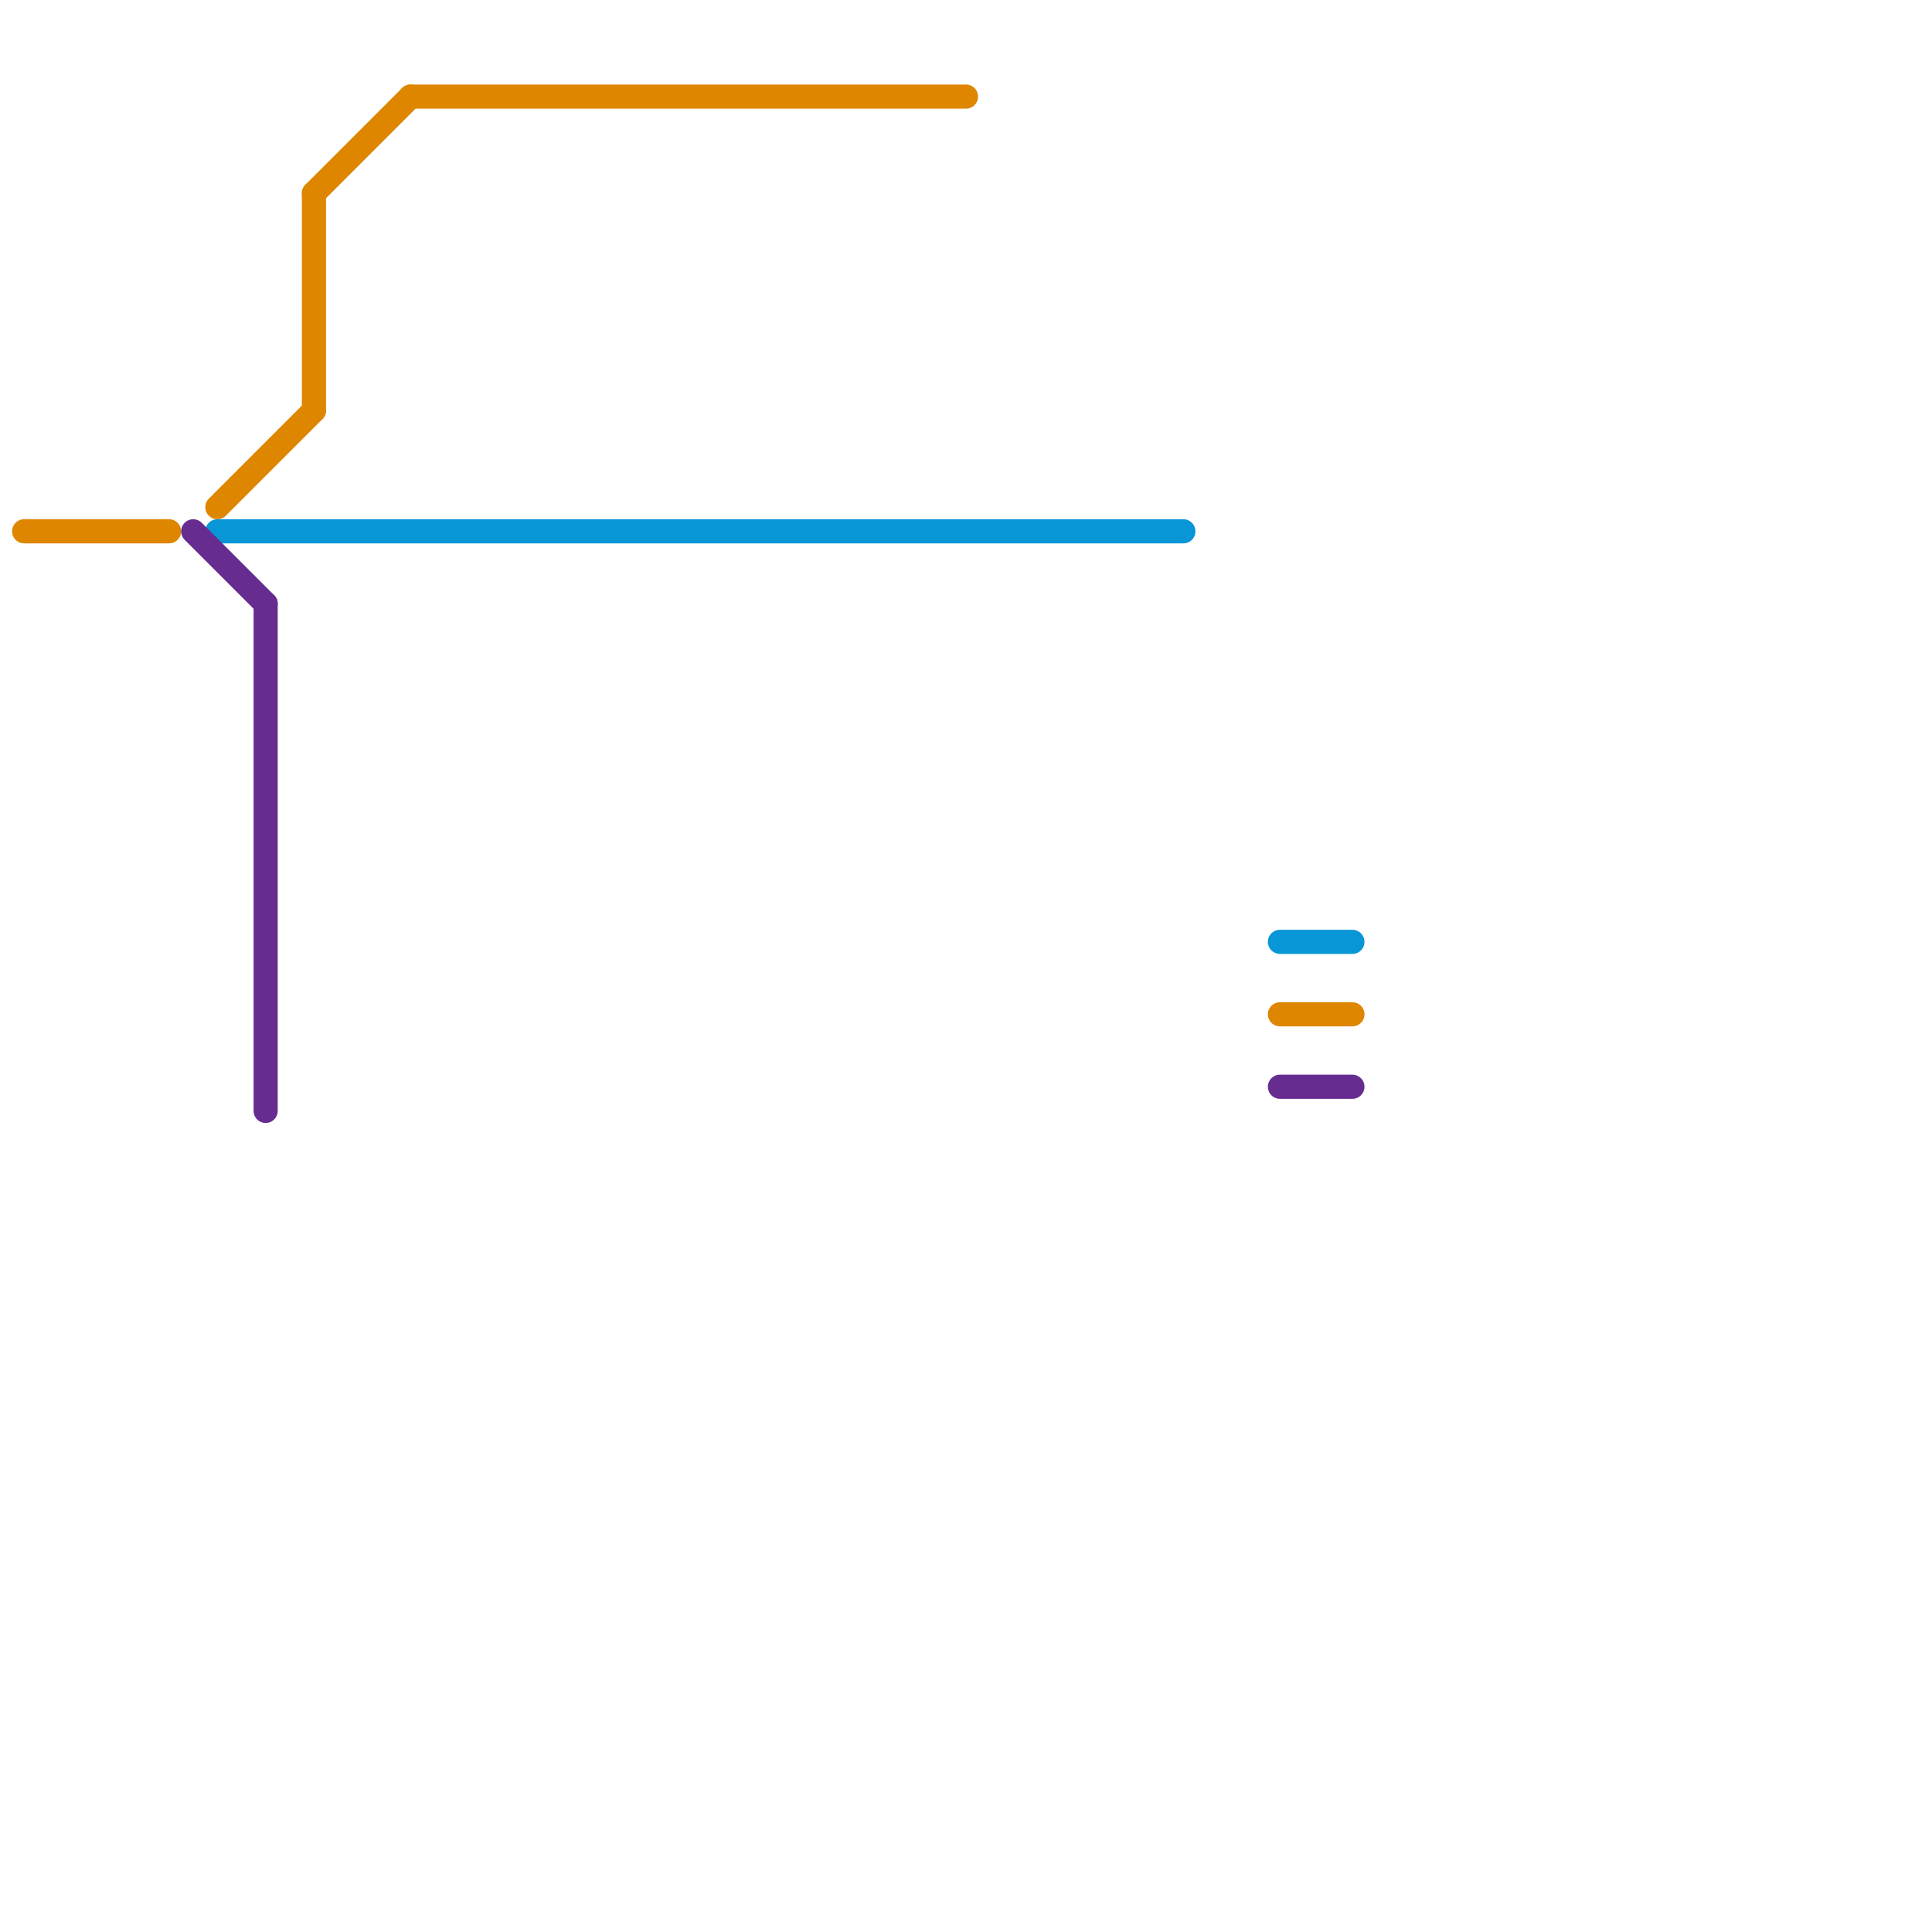 
<svg version="1.1" xmlns="http://www.w3.org/2000/svg" viewBox="0 0 80 80">
<style>text { font: 1px Helvetica; font-weight: 600; white-space: pre; dominant-baseline: central; } line { stroke-width: 1; fill: none; stroke-linecap: round; stroke-linejoin: round; } .c0 { stroke: #df8600 } .c1 { stroke: #0896d7 } .c2 { stroke: #662c90 }</style><defs><g id="wm-xf"><circle r="1.2" fill="#000"/><circle r="0.9" fill="#fff"/><circle r="0.6" fill="#000"/><circle r="0.3" fill="#fff"/></g><g id="wm"><circle r="0.6" fill="#000"/><circle r="0.3" fill="#fff"/></g></defs><line class="c0" x1="53" y1="42" x2="56" y2="42"/><line class="c0" x1="1" y1="22" x2="7" y2="22"/><line class="c0" x1="13" y1="8" x2="13" y2="17"/><line class="c0" x1="17" y1="4" x2="40" y2="4"/><line class="c0" x1="9" y1="21" x2="13" y2="17"/><line class="c0" x1="13" y1="8" x2="17" y2="4"/><line class="c1" x1="9" y1="22" x2="49" y2="22"/><line class="c1" x1="53" y1="39" x2="56" y2="39"/><line class="c2" x1="8" y1="22" x2="11" y2="25"/><line class="c2" x1="53" y1="45" x2="56" y2="45"/><line class="c2" x1="11" y1="25" x2="11" y2="46"/>
</svg>
